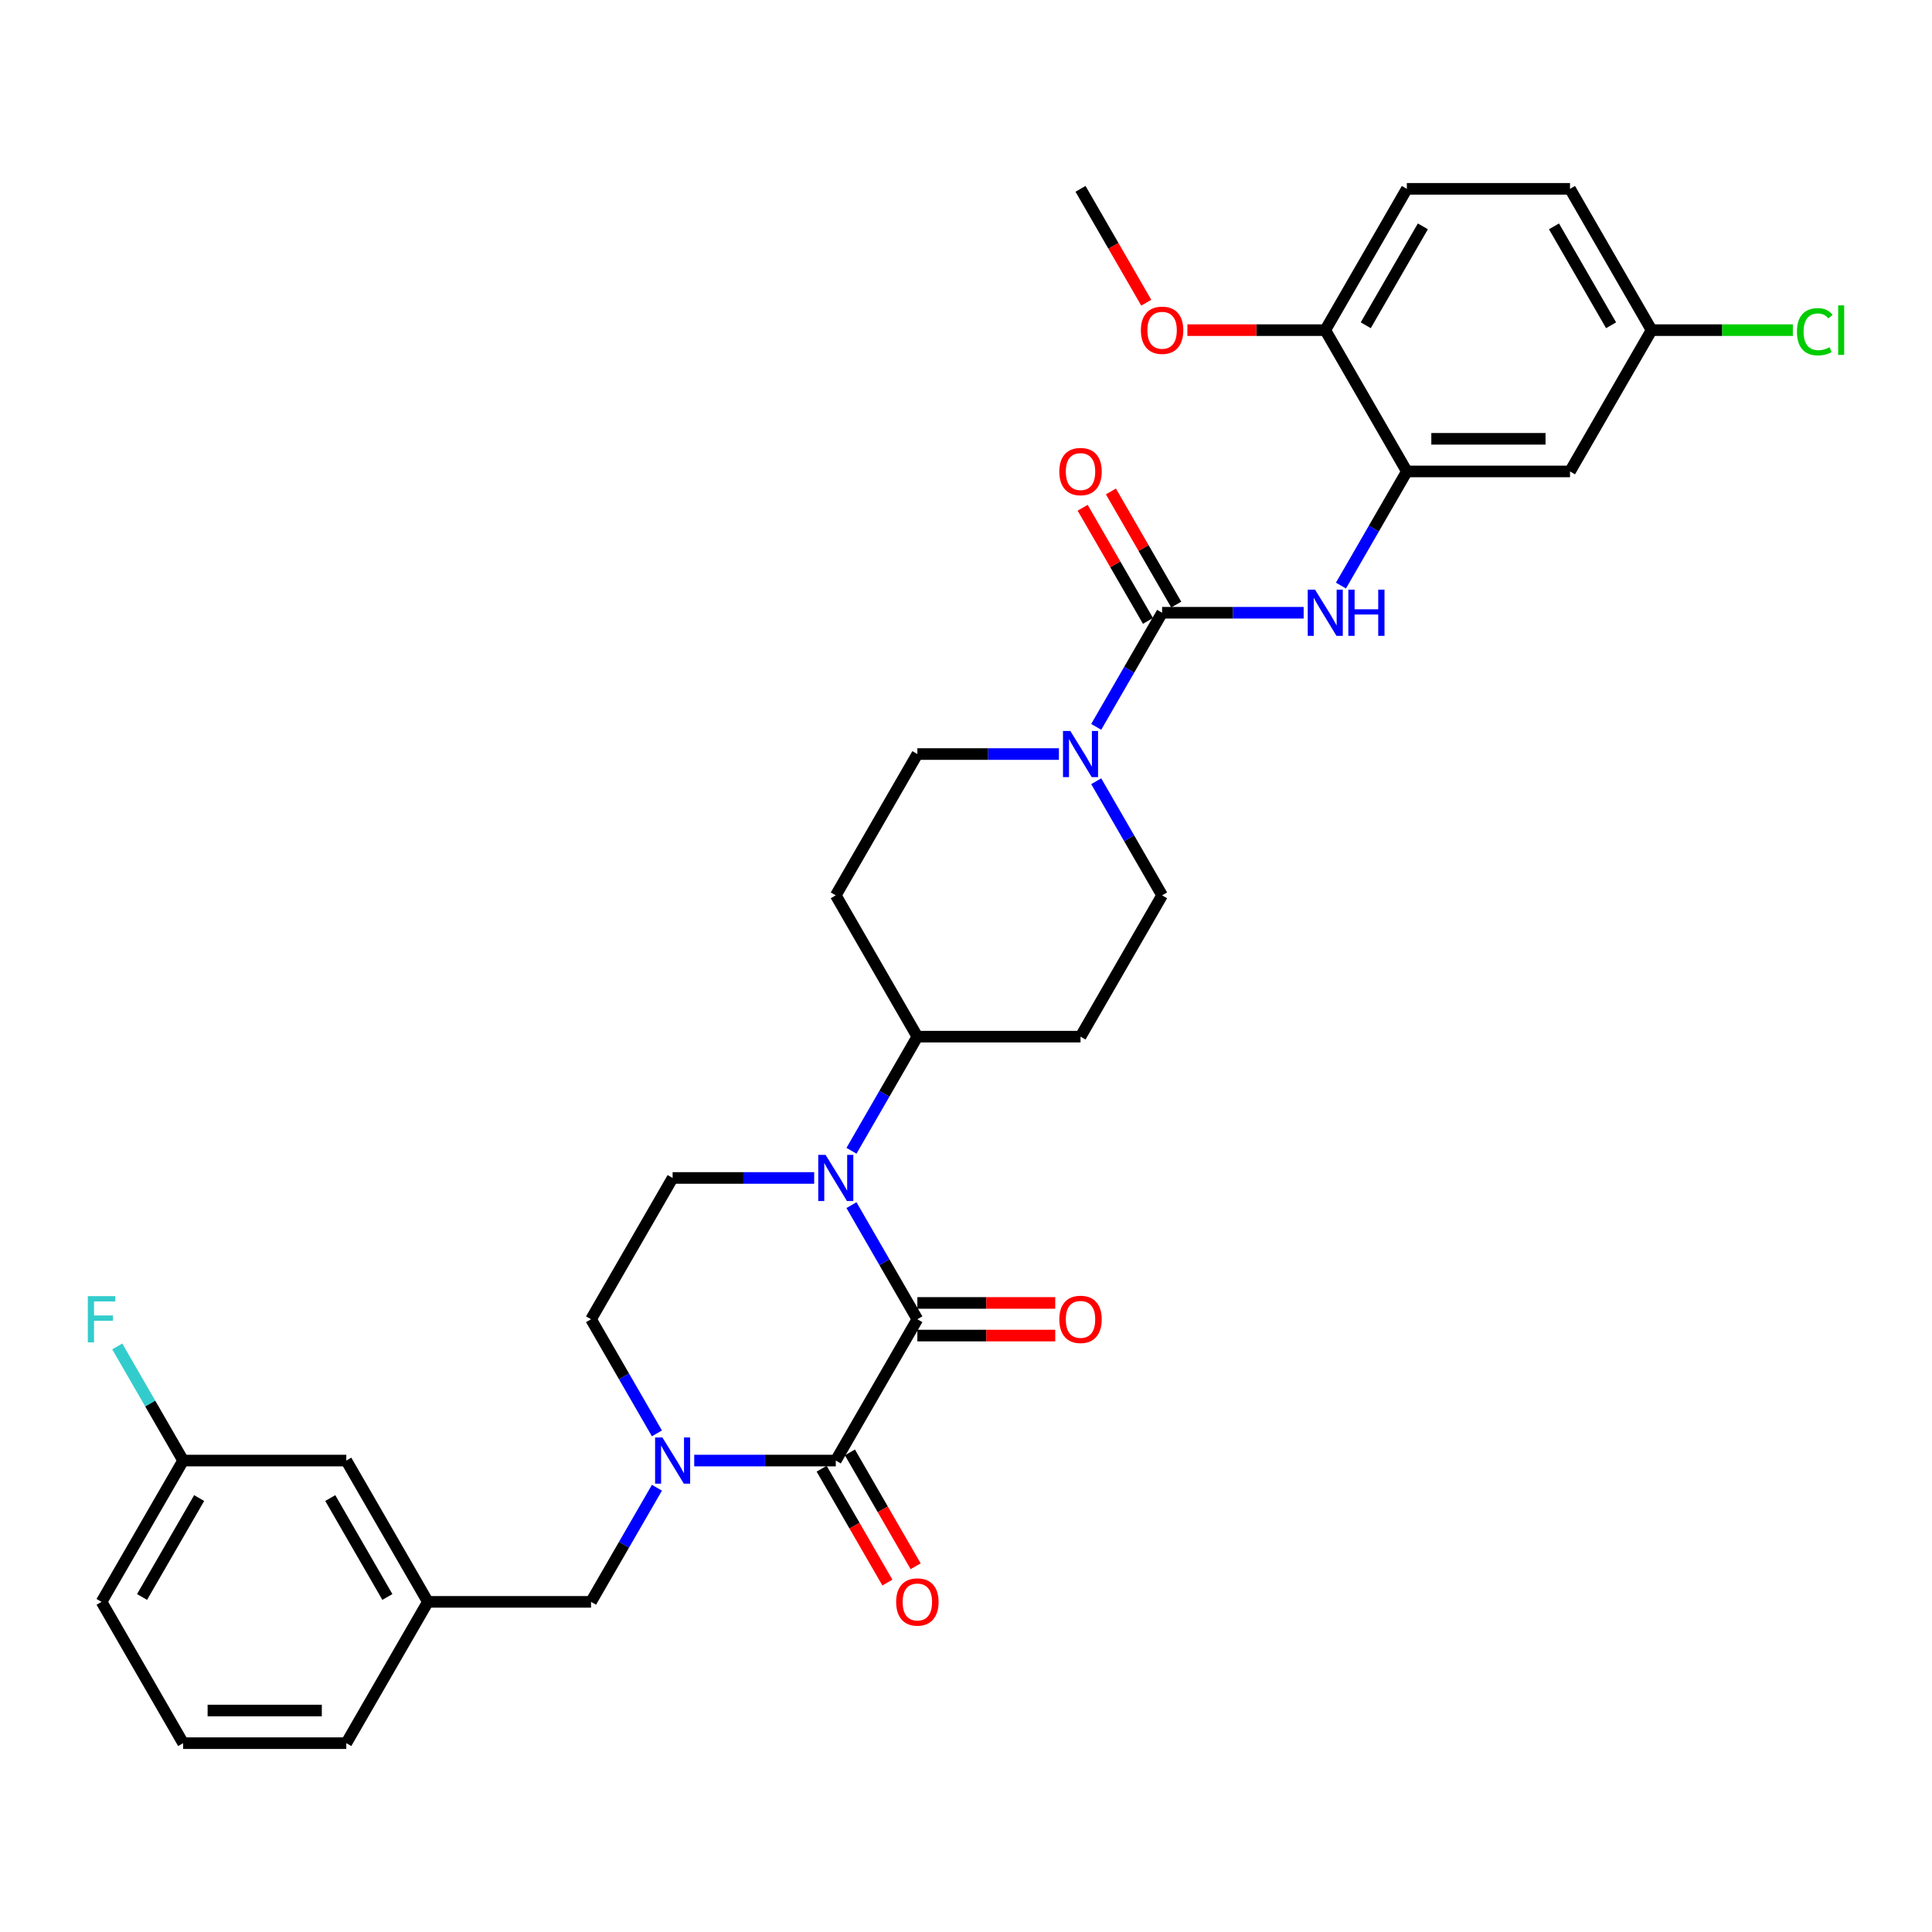 <?xml version='1.0' encoding='iso-8859-1'?>
<svg version='1.1' baseProfile='full'
              xmlns='http://www.w3.org/2000/svg'
                      xmlns:rdkit='http://www.rdkit.org/xml'
                      xmlns:xlink='http://www.w3.org/1999/xlink'
                  xml:space='preserve'
width='1000px' height='1000px' viewBox='0 0 1000 1000'>
<!-- END OF HEADER -->
<rect style='opacity:1.0;fill:#FFFFFF;stroke:none' width='1000' height='1000' x='0' y='0'> </rect>
<path class='bond-0' d='M 474.825,682.844 L 432.599,755.981' style='fill:none;fill-rule:evenodd;stroke:#000000;stroke-width:6px;stroke-linecap:butt;stroke-linejoin:miter;stroke-opacity:1' />
<path class='bond-1' d='M 474.825,682.844 L 457.773,653.31' style='fill:none;fill-rule:evenodd;stroke:#000000;stroke-width:6px;stroke-linecap:butt;stroke-linejoin:miter;stroke-opacity:1' />
<path class='bond-1' d='M 457.773,653.31 L 440.722,623.776' style='fill:none;fill-rule:evenodd;stroke:#0000FF;stroke-width:6px;stroke-linecap:butt;stroke-linejoin:miter;stroke-opacity:1' />
<path class='bond-12' d='M 474.825,691.289 L 510.506,691.289' style='fill:none;fill-rule:evenodd;stroke:#000000;stroke-width:6px;stroke-linecap:butt;stroke-linejoin:miter;stroke-opacity:1' />
<path class='bond-12' d='M 510.506,691.289 L 546.187,691.289' style='fill:none;fill-rule:evenodd;stroke:#FF0000;stroke-width:6px;stroke-linecap:butt;stroke-linejoin:miter;stroke-opacity:1' />
<path class='bond-12' d='M 474.825,674.399 L 510.506,674.399' style='fill:none;fill-rule:evenodd;stroke:#000000;stroke-width:6px;stroke-linecap:butt;stroke-linejoin:miter;stroke-opacity:1' />
<path class='bond-12' d='M 510.506,674.399 L 546.187,674.399' style='fill:none;fill-rule:evenodd;stroke:#FF0000;stroke-width:6px;stroke-linecap:butt;stroke-linejoin:miter;stroke-opacity:1' />
<path class='bond-2' d='M 432.599,755.981 L 395.964,755.981' style='fill:none;fill-rule:evenodd;stroke:#000000;stroke-width:6px;stroke-linecap:butt;stroke-linejoin:miter;stroke-opacity:1' />
<path class='bond-2' d='M 395.964,755.981 L 359.328,755.981' style='fill:none;fill-rule:evenodd;stroke:#0000FF;stroke-width:6px;stroke-linecap:butt;stroke-linejoin:miter;stroke-opacity:1' />
<path class='bond-13' d='M 425.285,760.204 L 442.298,789.67' style='fill:none;fill-rule:evenodd;stroke:#000000;stroke-width:6px;stroke-linecap:butt;stroke-linejoin:miter;stroke-opacity:1' />
<path class='bond-13' d='M 442.298,789.67 L 459.31,819.136' style='fill:none;fill-rule:evenodd;stroke:#FF0000;stroke-width:6px;stroke-linecap:butt;stroke-linejoin:miter;stroke-opacity:1' />
<path class='bond-13' d='M 439.913,751.759 L 456.925,781.225' style='fill:none;fill-rule:evenodd;stroke:#000000;stroke-width:6px;stroke-linecap:butt;stroke-linejoin:miter;stroke-opacity:1' />
<path class='bond-13' d='M 456.925,781.225 L 473.937,810.691' style='fill:none;fill-rule:evenodd;stroke:#FF0000;stroke-width:6px;stroke-linecap:butt;stroke-linejoin:miter;stroke-opacity:1' />
<path class='bond-7' d='M 421.418,609.706 L 384.782,609.706' style='fill:none;fill-rule:evenodd;stroke:#0000FF;stroke-width:6px;stroke-linecap:butt;stroke-linejoin:miter;stroke-opacity:1' />
<path class='bond-7' d='M 384.782,609.706 L 348.147,609.706' style='fill:none;fill-rule:evenodd;stroke:#000000;stroke-width:6px;stroke-linecap:butt;stroke-linejoin:miter;stroke-opacity:1' />
<path class='bond-8' d='M 440.722,595.637 L 457.773,566.103' style='fill:none;fill-rule:evenodd;stroke:#0000FF;stroke-width:6px;stroke-linecap:butt;stroke-linejoin:miter;stroke-opacity:1' />
<path class='bond-8' d='M 457.773,566.103 L 474.825,536.569' style='fill:none;fill-rule:evenodd;stroke:#000000;stroke-width:6px;stroke-linecap:butt;stroke-linejoin:miter;stroke-opacity:1' />
<path class='bond-10' d='M 340.024,770.051 L 322.972,799.585' style='fill:none;fill-rule:evenodd;stroke:#0000FF;stroke-width:6px;stroke-linecap:butt;stroke-linejoin:miter;stroke-opacity:1' />
<path class='bond-10' d='M 322.972,799.585 L 305.921,829.119' style='fill:none;fill-rule:evenodd;stroke:#000000;stroke-width:6px;stroke-linecap:butt;stroke-linejoin:miter;stroke-opacity:1' />
<path class='bond-33' d='M 340.024,741.912 L 322.972,712.378' style='fill:none;fill-rule:evenodd;stroke:#0000FF;stroke-width:6px;stroke-linecap:butt;stroke-linejoin:miter;stroke-opacity:1' />
<path class='bond-33' d='M 322.972,712.378 L 305.921,682.844' style='fill:none;fill-rule:evenodd;stroke:#000000;stroke-width:6px;stroke-linecap:butt;stroke-linejoin:miter;stroke-opacity:1' />
<path class='bond-3' d='M 601.503,317.156 L 584.451,346.69' style='fill:none;fill-rule:evenodd;stroke:#000000;stroke-width:6px;stroke-linecap:butt;stroke-linejoin:miter;stroke-opacity:1' />
<path class='bond-3' d='M 584.451,346.69 L 567.4,376.224' style='fill:none;fill-rule:evenodd;stroke:#0000FF;stroke-width:6px;stroke-linecap:butt;stroke-linejoin:miter;stroke-opacity:1' />
<path class='bond-5' d='M 601.503,317.156 L 638.138,317.156' style='fill:none;fill-rule:evenodd;stroke:#000000;stroke-width:6px;stroke-linecap:butt;stroke-linejoin:miter;stroke-opacity:1' />
<path class='bond-5' d='M 638.138,317.156 L 674.773,317.156' style='fill:none;fill-rule:evenodd;stroke:#0000FF;stroke-width:6px;stroke-linecap:butt;stroke-linejoin:miter;stroke-opacity:1' />
<path class='bond-18' d='M 608.816,312.934 L 591.911,283.653' style='fill:none;fill-rule:evenodd;stroke:#000000;stroke-width:6px;stroke-linecap:butt;stroke-linejoin:miter;stroke-opacity:1' />
<path class='bond-18' d='M 591.911,283.653 L 575.006,254.373' style='fill:none;fill-rule:evenodd;stroke:#FF0000;stroke-width:6px;stroke-linecap:butt;stroke-linejoin:miter;stroke-opacity:1' />
<path class='bond-18' d='M 594.189,321.379 L 577.284,292.098' style='fill:none;fill-rule:evenodd;stroke:#000000;stroke-width:6px;stroke-linecap:butt;stroke-linejoin:miter;stroke-opacity:1' />
<path class='bond-18' d='M 577.284,292.098 L 560.379,262.818' style='fill:none;fill-rule:evenodd;stroke:#FF0000;stroke-width:6px;stroke-linecap:butt;stroke-linejoin:miter;stroke-opacity:1' />
<path class='bond-4' d='M 548.095,390.294 L 511.46,390.294' style='fill:none;fill-rule:evenodd;stroke:#0000FF;stroke-width:6px;stroke-linecap:butt;stroke-linejoin:miter;stroke-opacity:1' />
<path class='bond-4' d='M 511.46,390.294 L 474.825,390.294' style='fill:none;fill-rule:evenodd;stroke:#000000;stroke-width:6px;stroke-linecap:butt;stroke-linejoin:miter;stroke-opacity:1' />
<path class='bond-34' d='M 567.4,404.363 L 584.451,433.897' style='fill:none;fill-rule:evenodd;stroke:#0000FF;stroke-width:6px;stroke-linecap:butt;stroke-linejoin:miter;stroke-opacity:1' />
<path class='bond-34' d='M 584.451,433.897 L 601.503,463.431' style='fill:none;fill-rule:evenodd;stroke:#000000;stroke-width:6px;stroke-linecap:butt;stroke-linejoin:miter;stroke-opacity:1' />
<path class='bond-6' d='M 694.078,303.087 L 711.129,273.553' style='fill:none;fill-rule:evenodd;stroke:#0000FF;stroke-width:6px;stroke-linecap:butt;stroke-linejoin:miter;stroke-opacity:1' />
<path class='bond-6' d='M 711.129,273.553 L 728.181,244.019' style='fill:none;fill-rule:evenodd;stroke:#000000;stroke-width:6px;stroke-linecap:butt;stroke-linejoin:miter;stroke-opacity:1' />
<path class='bond-9' d='M 728.181,244.019 L 812.632,244.019' style='fill:none;fill-rule:evenodd;stroke:#000000;stroke-width:6px;stroke-linecap:butt;stroke-linejoin:miter;stroke-opacity:1' />
<path class='bond-9' d='M 740.848,227.128 L 799.965,227.128' style='fill:none;fill-rule:evenodd;stroke:#000000;stroke-width:6px;stroke-linecap:butt;stroke-linejoin:miter;stroke-opacity:1' />
<path class='bond-19' d='M 728.181,244.019 L 685.955,170.881' style='fill:none;fill-rule:evenodd;stroke:#000000;stroke-width:6px;stroke-linecap:butt;stroke-linejoin:miter;stroke-opacity:1' />
<path class='bond-11' d='M 348.147,609.706 L 305.921,682.844' style='fill:none;fill-rule:evenodd;stroke:#000000;stroke-width:6px;stroke-linecap:butt;stroke-linejoin:miter;stroke-opacity:1' />
<path class='bond-14' d='M 474.825,536.569 L 559.277,536.569' style='fill:none;fill-rule:evenodd;stroke:#000000;stroke-width:6px;stroke-linecap:butt;stroke-linejoin:miter;stroke-opacity:1' />
<path class='bond-15' d='M 474.825,536.569 L 432.599,463.431' style='fill:none;fill-rule:evenodd;stroke:#000000;stroke-width:6px;stroke-linecap:butt;stroke-linejoin:miter;stroke-opacity:1' />
<path class='bond-22' d='M 812.632,244.019 L 854.858,170.881' style='fill:none;fill-rule:evenodd;stroke:#000000;stroke-width:6px;stroke-linecap:butt;stroke-linejoin:miter;stroke-opacity:1' />
<path class='bond-20' d='M 305.921,829.119 L 221.469,829.119' style='fill:none;fill-rule:evenodd;stroke:#000000;stroke-width:6px;stroke-linecap:butt;stroke-linejoin:miter;stroke-opacity:1' />
<path class='bond-17' d='M 559.277,536.569 L 601.503,463.431' style='fill:none;fill-rule:evenodd;stroke:#000000;stroke-width:6px;stroke-linecap:butt;stroke-linejoin:miter;stroke-opacity:1' />
<path class='bond-16' d='M 432.599,463.431 L 474.825,390.294' style='fill:none;fill-rule:evenodd;stroke:#000000;stroke-width:6px;stroke-linecap:butt;stroke-linejoin:miter;stroke-opacity:1' />
<path class='bond-21' d='M 685.955,170.881 L 728.181,97.744' style='fill:none;fill-rule:evenodd;stroke:#000000;stroke-width:6px;stroke-linecap:butt;stroke-linejoin:miter;stroke-opacity:1' />
<path class='bond-21' d='M 706.916,168.356 L 736.474,117.16' style='fill:none;fill-rule:evenodd;stroke:#000000;stroke-width:6px;stroke-linecap:butt;stroke-linejoin:miter;stroke-opacity:1' />
<path class='bond-28' d='M 685.955,170.881 L 650.274,170.881' style='fill:none;fill-rule:evenodd;stroke:#000000;stroke-width:6px;stroke-linecap:butt;stroke-linejoin:miter;stroke-opacity:1' />
<path class='bond-28' d='M 650.274,170.881 L 614.593,170.881' style='fill:none;fill-rule:evenodd;stroke:#FF0000;stroke-width:6px;stroke-linecap:butt;stroke-linejoin:miter;stroke-opacity:1' />
<path class='bond-23' d='M 221.469,829.119 L 179.243,755.981' style='fill:none;fill-rule:evenodd;stroke:#000000;stroke-width:6px;stroke-linecap:butt;stroke-linejoin:miter;stroke-opacity:1' />
<path class='bond-23' d='M 200.508,826.593 L 170.95,775.397' style='fill:none;fill-rule:evenodd;stroke:#000000;stroke-width:6px;stroke-linecap:butt;stroke-linejoin:miter;stroke-opacity:1' />
<path class='bond-30' d='M 221.469,829.119 L 179.243,902.256' style='fill:none;fill-rule:evenodd;stroke:#000000;stroke-width:6px;stroke-linecap:butt;stroke-linejoin:miter;stroke-opacity:1' />
<path class='bond-25' d='M 728.181,97.744 L 812.632,97.744' style='fill:none;fill-rule:evenodd;stroke:#000000;stroke-width:6px;stroke-linecap:butt;stroke-linejoin:miter;stroke-opacity:1' />
<path class='bond-26' d='M 854.858,170.881 L 891.418,170.881' style='fill:none;fill-rule:evenodd;stroke:#000000;stroke-width:6px;stroke-linecap:butt;stroke-linejoin:miter;stroke-opacity:1' />
<path class='bond-26' d='M 891.418,170.881 L 927.977,170.881' style='fill:none;fill-rule:evenodd;stroke:#00CC00;stroke-width:6px;stroke-linecap:butt;stroke-linejoin:miter;stroke-opacity:1' />
<path class='bond-36' d='M 854.858,170.881 L 812.632,97.744' style='fill:none;fill-rule:evenodd;stroke:#000000;stroke-width:6px;stroke-linecap:butt;stroke-linejoin:miter;stroke-opacity:1' />
<path class='bond-36' d='M 833.897,168.356 L 804.339,117.16' style='fill:none;fill-rule:evenodd;stroke:#000000;stroke-width:6px;stroke-linecap:butt;stroke-linejoin:miter;stroke-opacity:1' />
<path class='bond-24' d='M 179.243,755.981 L 94.791,755.981' style='fill:none;fill-rule:evenodd;stroke:#000000;stroke-width:6px;stroke-linecap:butt;stroke-linejoin:miter;stroke-opacity:1' />
<path class='bond-27' d='M 94.791,755.981 L 77.74,726.447' style='fill:none;fill-rule:evenodd;stroke:#000000;stroke-width:6px;stroke-linecap:butt;stroke-linejoin:miter;stroke-opacity:1' />
<path class='bond-27' d='M 77.74,726.447 L 60.688,696.913' style='fill:none;fill-rule:evenodd;stroke:#33CCCC;stroke-width:6px;stroke-linecap:butt;stroke-linejoin:miter;stroke-opacity:1' />
<path class='bond-35' d='M 94.791,755.981 L 52.565,829.119' style='fill:none;fill-rule:evenodd;stroke:#000000;stroke-width:6px;stroke-linecap:butt;stroke-linejoin:miter;stroke-opacity:1' />
<path class='bond-35' d='M 103.085,775.397 L 73.527,826.593' style='fill:none;fill-rule:evenodd;stroke:#000000;stroke-width:6px;stroke-linecap:butt;stroke-linejoin:miter;stroke-opacity:1' />
<path class='bond-32' d='M 593.302,156.676 L 576.289,127.21' style='fill:none;fill-rule:evenodd;stroke:#FF0000;stroke-width:6px;stroke-linecap:butt;stroke-linejoin:miter;stroke-opacity:1' />
<path class='bond-32' d='M 576.289,127.21 L 559.277,97.744' style='fill:none;fill-rule:evenodd;stroke:#000000;stroke-width:6px;stroke-linecap:butt;stroke-linejoin:miter;stroke-opacity:1' />
<path class='bond-29' d='M 94.791,902.256 L 179.243,902.256' style='fill:none;fill-rule:evenodd;stroke:#000000;stroke-width:6px;stroke-linecap:butt;stroke-linejoin:miter;stroke-opacity:1' />
<path class='bond-29' d='M 107.459,885.366 L 166.575,885.366' style='fill:none;fill-rule:evenodd;stroke:#000000;stroke-width:6px;stroke-linecap:butt;stroke-linejoin:miter;stroke-opacity:1' />
<path class='bond-31' d='M 94.791,902.256 L 52.565,829.119' style='fill:none;fill-rule:evenodd;stroke:#000000;stroke-width:6px;stroke-linecap:butt;stroke-linejoin:miter;stroke-opacity:1' />
<path  class='atom-2' d='M 427.312 597.748
L 435.149 610.416
Q 435.926 611.666, 437.176 613.929
Q 438.426 616.192, 438.494 616.327
L 438.494 597.748
L 441.669 597.748
L 441.669 621.665
L 438.392 621.665
L 429.981 607.815
Q 429.001 606.193, 427.954 604.335
Q 426.941 602.477, 426.637 601.903
L 426.637 621.665
L 423.529 621.665
L 423.529 597.748
L 427.312 597.748
' fill='#0000FF'/>
<path  class='atom-3' d='M 342.86 744.023
L 350.697 756.691
Q 351.474 757.94, 352.724 760.204
Q 353.974 762.467, 354.042 762.602
L 354.042 744.023
L 357.217 744.023
L 357.217 767.94
L 353.94 767.94
L 345.529 754.089
Q 344.549 752.468, 343.502 750.61
Q 342.489 748.752, 342.185 748.178
L 342.185 767.94
L 339.077 767.94
L 339.077 744.023
L 342.86 744.023
' fill='#0000FF'/>
<path  class='atom-5' d='M 553.99 378.335
L 561.827 391.003
Q 562.604 392.253, 563.854 394.516
Q 565.104 396.78, 565.172 396.915
L 565.172 378.335
L 568.347 378.335
L 568.347 402.252
L 565.07 402.252
L 556.659 388.402
Q 555.679 386.781, 554.632 384.923
Q 553.619 383.065, 553.314 382.49
L 553.314 402.252
L 550.207 402.252
L 550.207 378.335
L 553.99 378.335
' fill='#0000FF'/>
<path  class='atom-6' d='M 680.668 305.198
L 688.505 317.866
Q 689.282 319.116, 690.532 321.379
Q 691.782 323.642, 691.849 323.777
L 691.849 305.198
L 695.025 305.198
L 695.025 329.115
L 691.748 329.115
L 683.337 315.265
Q 682.357 313.643, 681.31 311.785
Q 680.296 309.927, 679.992 309.353
L 679.992 329.115
L 676.885 329.115
L 676.885 305.198
L 680.668 305.198
' fill='#0000FF'/>
<path  class='atom-6' d='M 697.896 305.198
L 701.139 305.198
L 701.139 315.366
L 713.368 315.366
L 713.368 305.198
L 716.611 305.198
L 716.611 329.115
L 713.368 329.115
L 713.368 318.068
L 701.139 318.068
L 701.139 329.115
L 697.896 329.115
L 697.896 305.198
' fill='#0000FF'/>
<path  class='atom-13' d='M 548.298 682.911
Q 548.298 677.169, 551.136 673.959
Q 553.973 670.75, 559.277 670.75
Q 564.58 670.75, 567.418 673.959
Q 570.256 677.169, 570.256 682.911
Q 570.256 688.722, 567.384 692.032
Q 564.513 695.309, 559.277 695.309
Q 554.007 695.309, 551.136 692.032
Q 548.298 688.755, 548.298 682.911
M 559.277 692.606
Q 562.925 692.606, 564.884 690.174
Q 566.877 687.708, 566.877 682.911
Q 566.877 678.216, 564.884 675.851
Q 562.925 673.453, 559.277 673.453
Q 555.628 673.453, 553.635 675.817
Q 551.676 678.182, 551.676 682.911
Q 551.676 687.742, 553.635 690.174
Q 555.628 692.606, 559.277 692.606
' fill='#FF0000'/>
<path  class='atom-14' d='M 463.846 829.186
Q 463.846 823.444, 466.684 820.234
Q 469.521 817.025, 474.825 817.025
Q 480.128 817.025, 482.966 820.234
Q 485.804 823.444, 485.804 829.186
Q 485.804 834.997, 482.932 838.307
Q 480.061 841.584, 474.825 841.584
Q 469.555 841.584, 466.684 838.307
Q 463.846 835.03, 463.846 829.186
M 474.825 838.881
Q 478.473 838.881, 480.432 836.449
Q 482.426 833.983, 482.426 829.186
Q 482.426 824.491, 480.432 822.126
Q 478.473 819.728, 474.825 819.728
Q 471.177 819.728, 469.184 822.092
Q 467.224 824.457, 467.224 829.186
Q 467.224 834.017, 469.184 836.449
Q 471.177 838.881, 474.825 838.881
' fill='#FF0000'/>
<path  class='atom-19' d='M 548.298 244.086
Q 548.298 238.344, 551.136 235.134
Q 553.973 231.925, 559.277 231.925
Q 564.58 231.925, 567.418 235.134
Q 570.256 238.344, 570.256 244.086
Q 570.256 249.897, 567.384 253.207
Q 564.513 256.484, 559.277 256.484
Q 554.007 256.484, 551.136 253.207
Q 548.298 249.93, 548.298 244.086
M 559.277 253.781
Q 562.925 253.781, 564.884 251.349
Q 566.877 248.883, 566.877 244.086
Q 566.877 239.391, 564.884 237.026
Q 562.925 234.628, 559.277 234.628
Q 555.628 234.628, 553.635 236.992
Q 551.676 239.357, 551.676 244.086
Q 551.676 248.917, 553.635 251.349
Q 555.628 253.781, 559.277 253.781
' fill='#FF0000'/>
<path  class='atom-27' d='M 930.088 171.709
Q 930.088 165.764, 932.858 162.656
Q 935.662 159.514, 940.966 159.514
Q 945.898 159.514, 948.532 162.993
L 946.303 164.818
Q 944.377 162.284, 940.966 162.284
Q 937.351 162.284, 935.426 164.716
Q 933.534 167.115, 933.534 171.709
Q 933.534 176.438, 935.493 178.87
Q 937.486 181.303, 941.337 181.303
Q 943.972 181.303, 947.046 179.715
L 947.992 182.249
Q 946.742 183.059, 944.85 183.532
Q 942.959 184.005, 940.864 184.005
Q 935.662 184.005, 932.858 180.83
Q 930.088 177.654, 930.088 171.709
' fill='#00CC00'/>
<path  class='atom-27' d='M 951.438 158.061
L 954.545 158.061
L 954.545 183.701
L 951.438 183.701
L 951.438 158.061
' fill='#00CC00'/>
<path  class='atom-28' d='M 45.455 670.885
L 59.676 670.885
L 59.676 673.622
L 48.664 673.622
L 48.664 680.884
L 58.46 680.884
L 58.46 683.654
L 48.664 683.654
L 48.664 694.802
L 45.455 694.802
L 45.455 670.885
' fill='#33CCCC'/>
<path  class='atom-29' d='M 590.524 170.949
Q 590.524 165.206, 593.362 161.997
Q 596.199 158.788, 601.503 158.788
Q 606.806 158.788, 609.644 161.997
Q 612.481 165.206, 612.481 170.949
Q 612.481 176.759, 609.61 180.07
Q 606.739 183.346, 601.503 183.346
Q 596.233 183.346, 593.362 180.07
Q 590.524 176.793, 590.524 170.949
M 601.503 180.644
Q 605.151 180.644, 607.11 178.212
Q 609.103 175.746, 609.103 170.949
Q 609.103 166.253, 607.11 163.889
Q 605.151 161.49, 601.503 161.49
Q 597.854 161.49, 595.861 163.855
Q 593.902 166.22, 593.902 170.949
Q 593.902 175.78, 595.861 178.212
Q 597.854 180.644, 601.503 180.644
' fill='#FF0000'/>
</svg>
